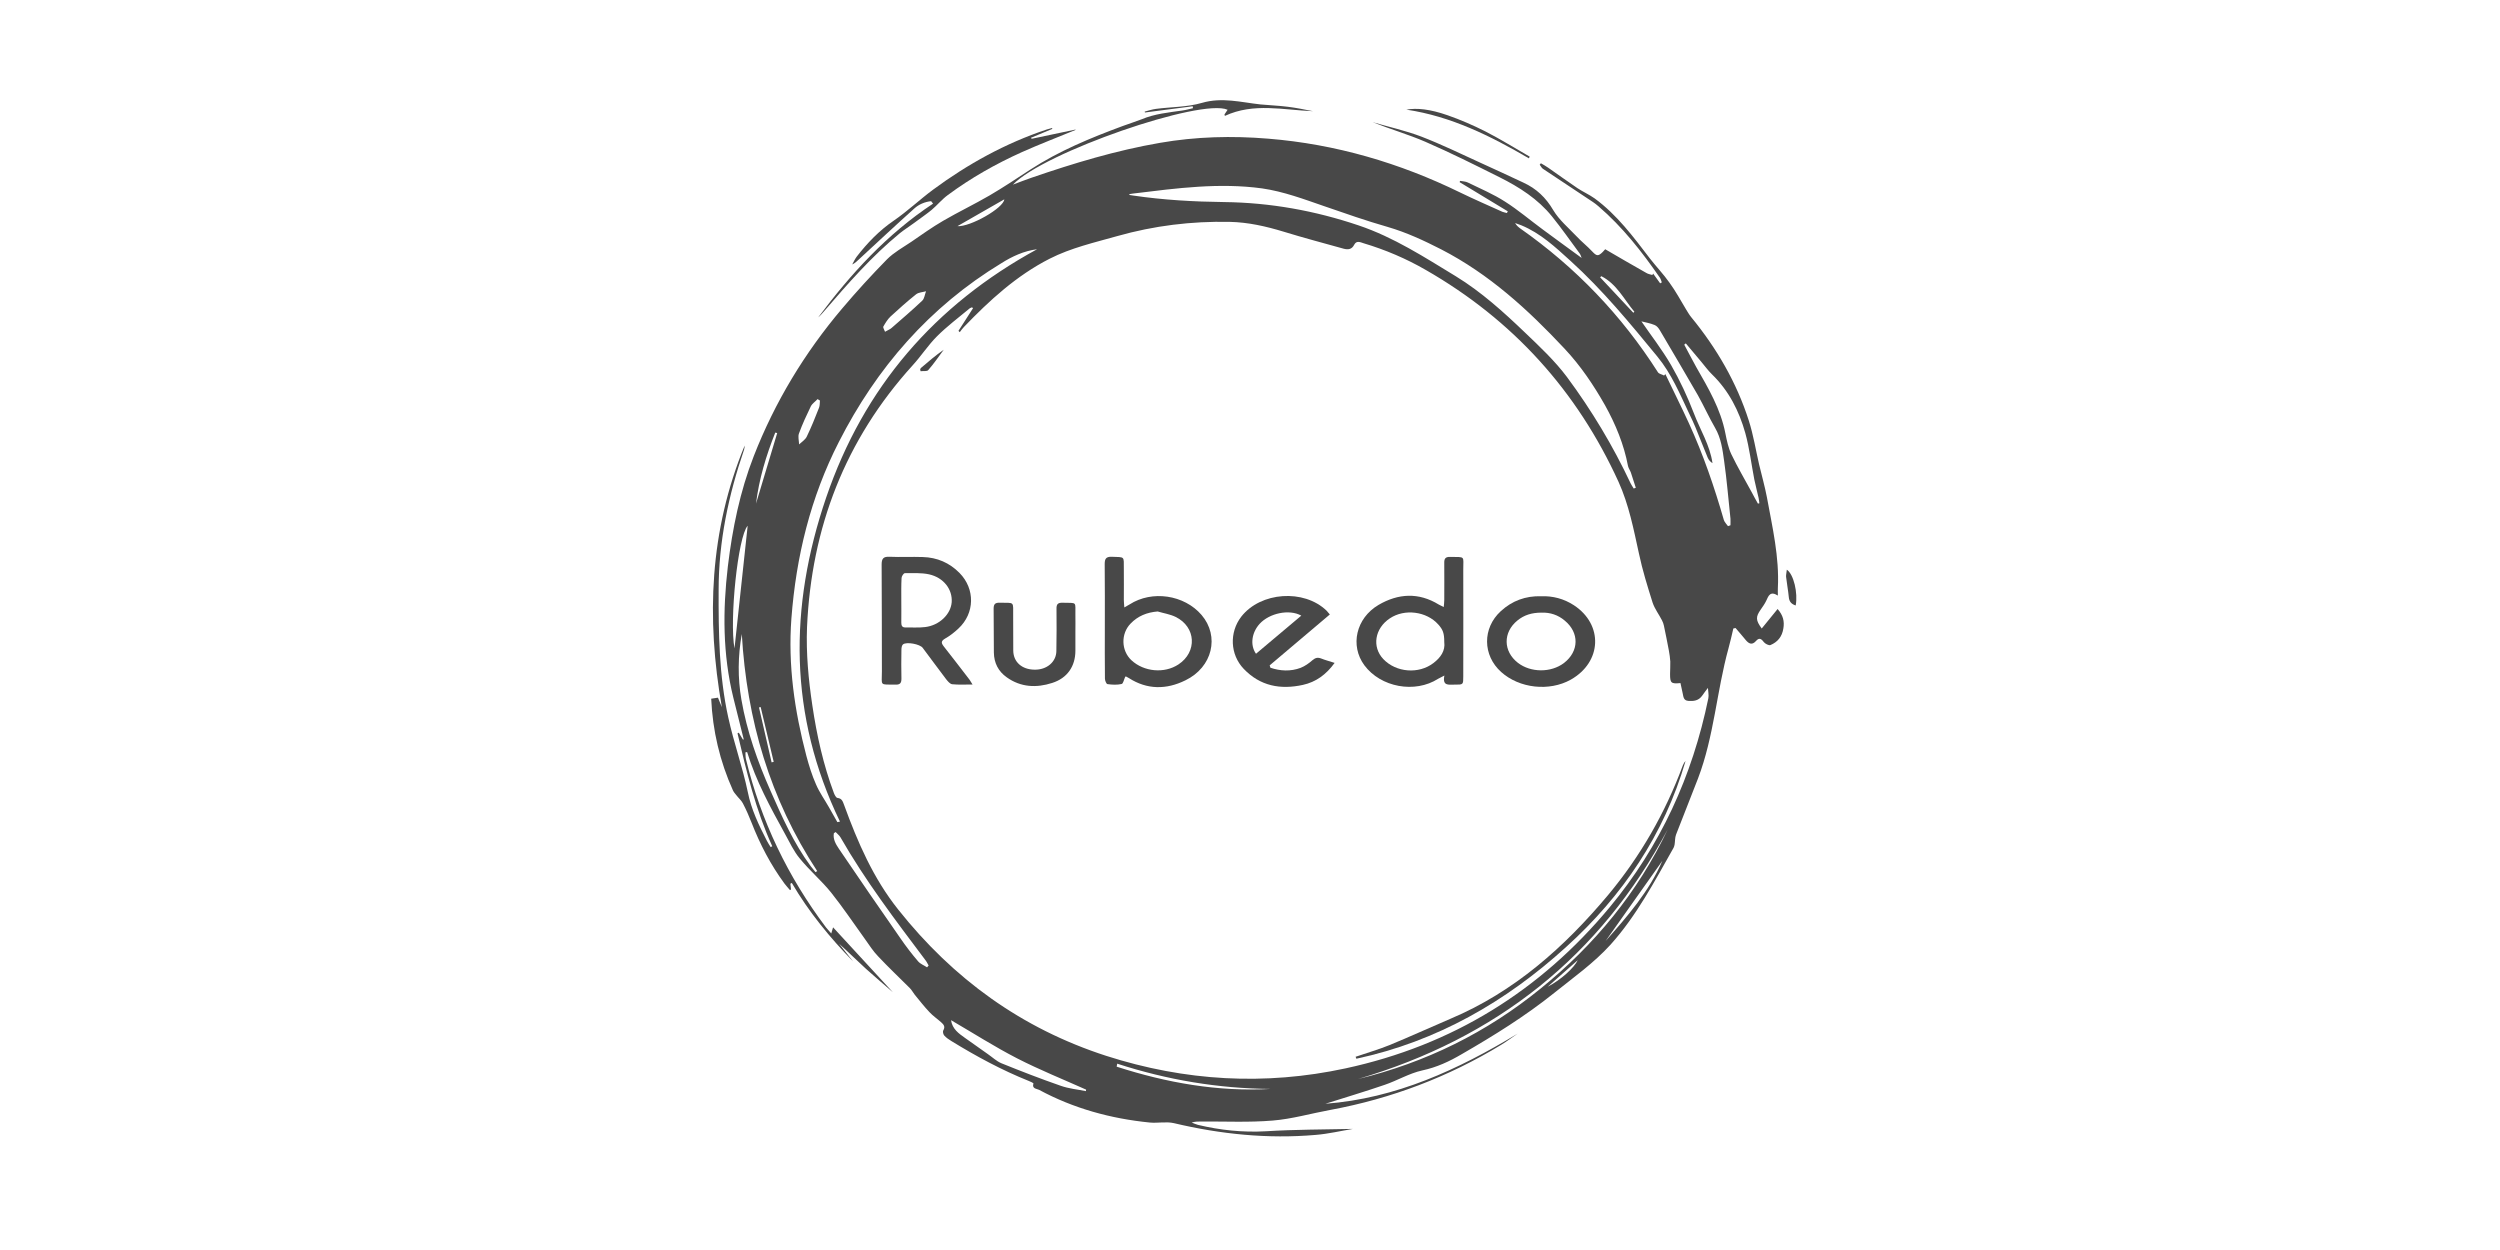 <svg xmlns="http://www.w3.org/2000/svg" xmlns:xlink="http://www.w3.org/1999/xlink" width="100" zoomAndPan="magnify" viewBox="0 0 75 37.5" height="50" preserveAspectRatio="xMidYMid meet" version="1.2"><defs><clipPath id="f5ce8319ee"><path d="M 21.328 3.008 L 53.895 3.008 L 53.895 34.094 L 21.328 34.094 Z M 21.328 3.008 "/></clipPath><clipPath id="af1349af73"><path d="M 24 3.008 L 33 3.008 L 33 10 L 24 10 Z M 24 3.008 "/></clipPath><clipPath id="9c30c05f21"><path d="M 42 3.008 L 46 3.008 L 46 5 L 42 5 Z M 42 3.008 "/></clipPath><clipPath id="b3aef1f5ce"><path d="M 53 17 L 53.895 17 L 53.895 19 L 53 19 Z M 53 17 "/></clipPath></defs><g id="0360456f40"><g clip-rule="nonzero" clip-path="url(#f5ce8319ee)"><path style=" stroke:none;fill-rule:nonzero;fill:#484848;fill-opacity:1;" d="M 23.168 25.387 C 22.672 24.301 22.395 23.152 22.125 22 C 22.137 21.996 22.148 21.988 22.164 21.98 C 22.203 22.051 22.246 22.117 22.289 22.188 C 22.297 22.184 22.305 22.184 22.312 22.18 C 22.207 21.766 22.105 21.348 22 20.93 C 21.68 19.629 21.68 18.312 21.836 16.988 C 21.973 15.855 22.199 14.746 22.613 13.684 C 23.246 12.062 24.137 10.586 25.266 9.254 C 25.695 8.746 26.145 8.254 26.609 7.781 C 26.82 7.57 27.09 7.422 27.34 7.254 C 27.652 7.039 27.965 6.816 28.293 6.625 C 28.75 6.359 29.23 6.129 29.688 5.863 C 30.102 5.621 30.504 5.352 30.906 5.09 C 31.77 4.527 32.719 4.137 33.68 3.781 C 33.867 3.711 34.062 3.652 34.25 3.578 C 34.641 3.414 35.055 3.375 35.465 3.316 C 35.574 3.301 35.684 3.27 35.789 3.246 C 35.785 3.227 35.785 3.207 35.781 3.188 C 35.305 3.25 34.824 3.312 34.348 3.375 C 34.344 3.367 34.344 3.359 34.34 3.348 C 34.453 3.32 34.562 3.281 34.68 3.266 C 35.137 3.207 35.617 3.215 36.059 3.086 C 36.664 2.91 37.234 3.07 37.816 3.133 C 38.09 3.16 38.363 3.168 38.633 3.203 C 38.887 3.234 39.137 3.285 39.391 3.336 C 38.504 3.301 37.613 3.074 36.746 3.477 C 36.742 3.461 36.738 3.445 36.734 3.434 C 36.766 3.387 36.797 3.34 36.828 3.293 C 36.039 2.938 31.309 4.57 30.387 5.539 C 30.605 5.457 30.773 5.391 30.945 5.332 C 32.207 4.898 33.484 4.512 34.801 4.285 C 35.879 4.098 36.961 4.07 38.047 4.16 C 40.07 4.324 41.988 4.887 43.809 5.777 C 44.227 5.98 44.652 6.164 45.074 6.355 C 45.117 6.371 45.164 6.379 45.207 6.391 C 45.215 6.371 45.223 6.355 45.234 6.34 C 44.754 6.047 44.27 5.754 43.789 5.465 C 43.793 5.453 43.797 5.438 43.801 5.426 C 43.879 5.441 43.969 5.441 44.039 5.477 C 44.414 5.66 44.801 5.824 45.148 6.047 C 45.543 6.297 45.902 6.605 46.281 6.883 C 46.664 7.168 47.055 7.449 47.449 7.738 C 47.43 7.691 47.418 7.645 47.391 7.605 C 47.117 7.234 46.852 6.855 46.559 6.492 C 46.137 5.969 45.578 5.613 44.984 5.316 C 44.25 4.949 43.516 4.582 42.762 4.254 C 42.246 4.031 41.703 3.875 41.176 3.664 C 41.668 3.809 42.168 3.918 42.641 4.098 C 43.246 4.332 43.832 4.617 44.422 4.887 C 44.852 5.078 45.273 5.281 45.699 5.477 C 46.09 5.656 46.375 5.926 46.598 6.305 C 46.773 6.598 47.051 6.832 47.293 7.086 C 47.441 7.246 47.617 7.383 47.766 7.543 C 47.898 7.684 47.945 7.695 48.082 7.559 C 48.105 7.535 48.129 7.508 48.156 7.477 C 48.57 7.719 48.98 7.957 49.395 8.191 C 49.445 8.223 49.512 8.23 49.57 8.25 C 49.578 8.238 49.586 8.223 49.594 8.207 C 49.664 8.305 49.734 8.402 49.805 8.5 C 49.82 8.488 49.836 8.48 49.855 8.473 C 49.836 8.426 49.824 8.371 49.797 8.332 C 49.258 7.551 48.676 6.809 47.953 6.188 C 47.898 6.141 47.844 6.098 47.785 6.059 C 47.285 5.727 46.785 5.395 46.285 5.062 C 46.246 5.035 46.223 4.98 46.191 4.941 C 46.203 4.926 46.215 4.914 46.227 4.898 C 46.297 4.941 46.375 4.98 46.445 5.031 C 46.738 5.234 47.027 5.445 47.324 5.645 C 47.488 5.754 47.676 5.836 47.84 5.953 C 48.512 6.445 49 7.105 49.5 7.758 C 49.688 8 49.906 8.227 50.082 8.477 C 50.27 8.734 50.422 9.016 50.586 9.289 C 50.633 9.363 50.676 9.441 50.734 9.512 C 51.5 10.445 52.098 11.473 52.465 12.621 C 52.602 13.051 52.672 13.496 52.773 13.934 C 52.852 14.266 52.945 14.59 53.008 14.922 C 53.172 15.82 53.383 16.711 53.336 17.637 C 53.332 17.699 53.336 17.762 53.336 17.867 C 53.109 17.723 53.055 17.871 52.988 18.02 C 52.945 18.113 52.879 18.203 52.82 18.289 C 52.668 18.508 52.668 18.605 52.852 18.855 C 53.008 18.664 53.16 18.473 53.328 18.27 C 53.492 18.457 53.539 18.637 53.5 18.859 C 53.461 19.102 53.328 19.262 53.113 19.352 C 53.066 19.371 52.953 19.312 52.914 19.262 C 52.832 19.152 52.77 19.125 52.676 19.234 C 52.555 19.367 52.457 19.305 52.367 19.195 C 52.27 19.074 52.164 18.957 52.066 18.84 C 52.043 18.844 52.023 18.852 52 18.855 C 51.953 19.055 51.91 19.254 51.855 19.449 C 51.5 20.738 51.422 22.09 50.941 23.352 C 50.727 23.914 50.496 24.477 50.281 25.039 C 50.246 25.133 50.254 25.238 50.238 25.336 C 50.23 25.371 50.223 25.406 50.207 25.434 C 49.637 26.441 49.098 27.469 48.316 28.34 C 47.812 28.895 47.203 29.324 46.625 29.789 C 45.758 30.484 44.82 31.066 43.859 31.621 C 43.48 31.844 43.102 32.02 42.668 32.113 C 42.277 32.199 41.918 32.418 41.535 32.547 C 40.945 32.75 40.348 32.926 39.762 33.113 C 41.879 32.953 43.742 32.09 45.531 31.008 C 45.367 31.117 45.211 31.238 45.043 31.34 C 43.453 32.309 41.746 32.957 39.914 33.297 C 39.336 33.402 38.762 33.57 38.18 33.617 C 37.469 33.676 36.754 33.641 36.039 33.645 C 35.945 33.645 35.852 33.645 35.75 33.676 C 35.812 33.699 35.875 33.73 35.938 33.746 C 36.609 33.906 37.281 33.977 37.977 33.938 C 38.848 33.883 39.723 33.887 40.59 33.867 C 40.227 33.926 39.852 34.016 39.473 34.047 C 38.035 34.172 36.621 34.027 35.219 33.695 C 34.988 33.641 34.73 33.699 34.492 33.676 C 33.324 33.559 32.207 33.254 31.172 32.695 C 31.102 32.66 30.949 32.664 31.004 32.504 C 31.004 32.492 30.918 32.449 30.867 32.43 C 30.055 32.105 29.285 31.688 28.539 31.23 C 28.465 31.184 28.387 31.133 28.328 31.066 C 28.297 31.031 28.277 30.949 28.297 30.914 C 28.367 30.801 28.309 30.734 28.234 30.668 C 28.121 30.566 27.988 30.477 27.883 30.363 C 27.727 30.199 27.586 30.016 27.441 29.84 C 27.391 29.777 27.352 29.699 27.293 29.641 C 26.977 29.324 26.652 29.02 26.348 28.695 C 26.195 28.539 26.078 28.352 25.949 28.172 C 25.613 27.707 25.293 27.227 24.934 26.777 C 24.645 26.418 24.289 26.117 23.996 25.758 C 23.812 25.539 23.688 25.266 23.547 25.012 C 23.113 24.223 22.68 23.434 22.414 22.562 C 22.398 22.566 22.383 22.566 22.363 22.57 C 22.367 22.641 22.363 22.711 22.379 22.777 C 22.828 24.625 23.637 26.305 24.781 27.824 C 24.82 27.875 24.867 27.918 24.938 28.004 C 24.969 27.902 24.988 27.836 24.992 27.82 C 25.574 28.453 26.188 29.117 26.785 29.766 C 26.527 29.543 26.246 29.305 25.973 29.059 C 25.703 28.812 25.445 28.555 25.172 28.312 C 25.312 28.488 25.453 28.668 25.594 28.844 C 24.895 28.129 24.262 27.355 23.754 26.488 C 23.738 26.496 23.727 26.504 23.711 26.512 C 23.715 26.57 23.723 26.625 23.73 26.684 C 23.719 26.688 23.711 26.695 23.699 26.703 C 23.645 26.637 23.586 26.578 23.535 26.508 C 23.121 25.945 22.801 25.332 22.547 24.68 C 22.469 24.48 22.383 24.285 22.285 24.098 C 22.238 24.008 22.152 23.938 22.09 23.855 C 22.051 23.809 22.012 23.762 21.988 23.711 C 21.594 22.836 21.379 21.918 21.336 20.961 C 21.398 20.949 21.457 20.941 21.539 20.93 C 21.574 21.012 21.613 21.113 21.656 21.215 C 21.184 18.539 21.289 15.914 22.34 13.367 C 22.336 13.406 22.336 13.449 22.324 13.484 C 21.855 14.852 21.559 16.242 21.559 17.699 C 21.555 18.984 21.57 20.266 21.848 21.523 C 22.012 22.277 22.277 23.008 22.434 23.762 C 22.539 24.289 22.766 24.754 23.004 25.219 C 23.039 25.289 23.082 25.352 23.121 25.414 C 23.137 25.406 23.152 25.395 23.168 25.387 Z M 29.191 9.246 C 29.18 9.238 29.172 9.23 29.16 9.219 C 29.133 9.234 29.102 9.238 29.082 9.258 C 28.754 9.531 28.41 9.789 28.109 10.09 C 27.84 10.359 27.633 10.684 27.375 10.965 C 25.355 13.195 24.344 15.824 24.211 18.809 C 24.18 19.602 24.254 20.387 24.371 21.168 C 24.504 22.062 24.699 22.941 25.016 23.789 C 25.039 23.848 25.082 23.934 25.125 23.938 C 25.266 23.953 25.285 24.055 25.324 24.152 C 25.73 25.266 26.195 26.344 26.945 27.285 C 28.594 29.363 30.648 30.855 33.188 31.676 C 35.547 32.434 37.945 32.574 40.367 32.051 C 43.57 31.359 46.207 29.727 48.293 27.215 C 49.812 25.383 50.773 23.277 51.25 20.949 C 51.27 20.852 51.242 20.742 51.238 20.637 C 51.18 20.715 51.117 20.793 51.062 20.875 C 50.957 21.02 50.812 21.039 50.652 21.027 C 50.5 21.016 50.504 20.898 50.48 20.797 C 50.457 20.695 50.434 20.594 50.414 20.492 C 50.133 20.52 50.102 20.492 50.102 20.223 C 50.102 20.098 50.113 19.973 50.109 19.848 C 50.102 19.738 50.086 19.625 50.066 19.516 C 50.02 19.266 49.969 19.02 49.918 18.773 C 49.906 18.715 49.887 18.66 49.859 18.609 C 49.77 18.434 49.641 18.266 49.578 18.078 C 49.426 17.594 49.273 17.105 49.168 16.605 C 49.008 15.875 48.867 15.141 48.555 14.453 C 47.309 11.723 45.387 9.598 42.773 8.098 C 42.184 7.758 41.559 7.492 40.906 7.297 C 40.809 7.266 40.695 7.207 40.625 7.344 C 40.555 7.484 40.441 7.496 40.309 7.461 C 39.707 7.293 39.102 7.133 38.504 6.949 C 37.977 6.789 37.445 6.668 36.891 6.656 C 35.746 6.633 34.621 6.77 33.52 7.082 C 32.832 7.277 32.133 7.434 31.488 7.762 C 30.492 8.27 29.684 9.012 28.918 9.809 C 28.871 9.855 28.836 9.91 28.793 9.965 C 28.777 9.949 28.766 9.938 28.754 9.926 C 28.898 9.699 29.047 9.473 29.191 9.246 Z M 33.883 5.824 C 33.883 5.832 33.883 5.84 33.879 5.848 C 33.918 5.855 33.961 5.863 34 5.867 C 34.902 6 35.812 6.051 36.723 6.062 C 38.105 6.078 39.449 6.32 40.758 6.762 C 41.812 7.117 42.738 7.719 43.676 8.289 C 44.441 8.758 45.105 9.359 45.75 9.977 C 46.191 10.398 46.645 10.824 47.008 11.309 C 47.75 12.309 48.387 13.371 48.918 14.5 C 48.945 14.555 48.98 14.605 49.012 14.656 C 49.031 14.648 49.051 14.641 49.074 14.633 C 49.023 14.48 48.977 14.324 48.926 14.176 C 48.902 14.109 48.855 14.047 48.84 13.98 C 48.719 13.336 48.469 12.73 48.152 12.16 C 47.809 11.555 47.422 10.977 46.934 10.457 C 45.84 9.289 44.676 8.223 43.234 7.48 C 42.715 7.215 42.195 6.973 41.633 6.809 C 40.992 6.625 40.363 6.406 39.734 6.188 C 39.121 5.977 38.512 5.746 37.863 5.652 C 36.582 5.477 35.309 5.645 34.039 5.801 C 33.988 5.805 33.934 5.816 33.883 5.824 Z M 31.113 7.477 C 30.719 7.527 30.367 7.691 30.043 7.895 C 27.887 9.203 26.297 11.035 25.164 13.262 C 24.316 14.922 23.883 16.699 23.742 18.555 C 23.637 19.957 23.836 21.324 24.191 22.676 C 24.27 22.969 24.359 23.258 24.48 23.531 C 24.582 23.77 24.738 23.988 24.867 24.215 C 24.953 24.363 25.035 24.516 25.121 24.664 C 25.148 24.66 25.176 24.652 25.199 24.648 C 23.66 21.461 23.664 18.215 24.785 14.926 C 25.914 11.621 28.039 9.152 31.113 7.477 Z M 49.242 9.641 C 49.531 10.062 49.863 10.488 50.133 10.953 C 50.398 11.414 50.625 11.902 50.816 12.398 C 51.004 12.895 51.297 13.352 51.375 13.895 C 51.305 13.852 51.258 13.793 51.23 13.727 C 51.105 13.422 50.984 13.113 50.859 12.809 C 50.805 12.676 50.742 12.547 50.68 12.418 C 50.398 11.824 50.145 11.211 49.719 10.695 C 48.898 9.695 48.078 8.699 47.113 7.824 C 46.656 7.41 46.215 6.996 45.637 6.758 C 45.574 6.734 45.516 6.711 45.453 6.691 C 45.496 6.766 45.551 6.812 45.605 6.852 C 47.27 8.02 48.648 9.457 49.738 11.168 C 49.77 11.219 49.859 11.23 49.922 11.266 C 49.934 11.25 49.945 11.238 49.961 11.223 C 50.195 11.715 50.441 12.203 50.668 12.699 C 51.098 13.637 51.43 14.609 51.715 15.598 C 51.734 15.664 51.797 15.723 51.84 15.785 C 51.863 15.777 51.891 15.766 51.914 15.758 C 51.914 15.691 51.918 15.625 51.914 15.559 C 51.852 14.98 51.805 14.398 51.723 13.824 C 51.676 13.488 51.633 13.145 51.453 12.836 C 51.27 12.52 51.117 12.18 50.938 11.859 C 50.562 11.207 50.18 10.559 49.797 9.91 C 49.758 9.844 49.703 9.773 49.637 9.75 C 49.504 9.695 49.363 9.672 49.242 9.641 Z M 50.574 10.301 C 50.559 10.312 50.543 10.324 50.527 10.34 C 50.648 10.562 50.762 10.789 50.887 11.012 C 51.25 11.645 51.621 12.273 51.762 13.004 C 51.805 13.215 51.848 13.434 51.941 13.629 C 52.129 14.02 52.348 14.391 52.555 14.773 C 52.613 14.887 52.676 14.996 52.738 15.109 C 52.75 15.105 52.766 15.102 52.781 15.098 C 52.773 15.043 52.77 14.988 52.758 14.938 C 52.715 14.75 52.668 14.566 52.629 14.383 C 52.539 13.918 52.484 13.445 52.359 12.992 C 52.172 12.328 51.867 11.723 51.359 11.23 C 51.242 11.117 51.145 10.98 51.039 10.855 C 50.887 10.672 50.73 10.484 50.574 10.301 Z M 22.254 19.02 C 22.137 19.68 22.129 20.336 22.242 20.988 C 22.406 21.938 22.727 22.848 23.117 23.727 C 23.461 24.508 23.809 25.293 24.32 25.984 C 24.367 26.047 24.414 26.105 24.465 26.164 C 24.48 26.152 24.5 26.145 24.516 26.133 C 23.098 23.973 22.402 21.586 22.254 19.02 Z M 32.578 32.734 C 32.582 32.719 32.582 32.703 32.582 32.688 C 31.891 32.379 31.184 32.094 30.512 31.75 C 29.836 31.402 29.195 30.992 28.531 30.605 C 28.57 30.871 28.762 31.004 28.949 31.137 C 29.176 31.301 29.406 31.461 29.633 31.621 C 29.77 31.715 29.895 31.836 30.043 31.898 C 30.633 32.137 31.227 32.367 31.824 32.574 C 32.066 32.66 32.328 32.684 32.578 32.734 Z M 25.07 24.961 C 25.051 24.973 25.035 24.984 25.016 24.996 C 24.984 25.176 25.074 25.324 25.168 25.465 C 25.777 26.363 26.391 27.258 27.012 28.148 C 27.176 28.387 27.355 28.621 27.543 28.84 C 27.609 28.918 27.723 28.961 27.812 29.02 C 27.828 29 27.844 28.984 27.859 28.965 C 27.824 28.906 27.797 28.844 27.754 28.793 C 26.859 27.602 25.957 26.418 25.215 25.121 C 25.18 25.059 25.117 25.016 25.07 24.961 Z M 40.738 32.371 C 42.77 31.879 44.598 30.977 46.215 29.66 C 47.836 28.348 49.133 26.773 50.031 24.883 C 48 28.695 44.875 31.152 40.738 32.371 Z M 22.035 19.453 C 22.164 18.242 22.297 17.027 22.43 15.773 C 22.137 16.094 21.879 18.602 22.035 19.453 Z M 26.551 9.953 C 26.645 9.898 26.703 9.879 26.746 9.84 C 27.055 9.57 27.367 9.305 27.664 9.023 C 27.734 8.961 27.742 8.836 27.781 8.738 C 27.68 8.766 27.559 8.77 27.484 8.828 C 27.219 9.039 26.965 9.266 26.715 9.496 C 26.629 9.578 26.562 9.688 26.5 9.797 C 26.484 9.824 26.527 9.887 26.551 9.953 Z M 33.516 31.91 C 33.508 31.941 33.504 31.973 33.5 32 C 35 32.484 36.535 32.758 38.125 32.668 C 36.551 32.656 35.016 32.398 33.516 31.91 Z M 24.598 12.016 C 24.574 12 24.551 11.988 24.527 11.973 C 24.461 12.047 24.367 12.105 24.324 12.191 C 24.195 12.457 24.07 12.727 23.969 13.004 C 23.934 13.098 23.969 13.223 23.973 13.332 C 24.051 13.258 24.16 13.191 24.203 13.098 C 24.34 12.816 24.457 12.523 24.57 12.234 C 24.598 12.168 24.59 12.09 24.598 12.016 Z M 49.871 25.824 C 49.305 26.625 48.738 27.426 48.168 28.23 C 48.824 27.488 49.473 26.746 49.871 25.824 Z M 28.723 6.785 C 29.105 6.812 30.109 6.242 30.129 5.98 C 29.641 6.258 29.184 6.52 28.723 6.785 Z M 22.68 15.109 C 22.891 14.406 23.105 13.699 23.316 12.992 C 23.297 12.988 23.277 12.98 23.258 12.977 C 22.984 13.668 22.77 14.371 22.68 15.109 Z M 49 9.383 C 49.012 9.371 49.023 9.363 49.031 9.352 C 48.719 8.98 48.504 8.52 48.039 8.285 C 48.027 8.297 48.016 8.309 48.004 8.32 C 48.336 8.676 48.668 9.027 49 9.383 Z M 23.148 22.871 C 23.168 22.863 23.188 22.859 23.211 22.855 C 23.078 22.305 22.949 21.758 22.82 21.211 C 22.801 21.215 22.785 21.219 22.77 21.223 C 22.895 21.773 23.023 22.32 23.148 22.871 Z M 46.43 29.602 C 46.828 29.398 47.234 29.023 47.332 28.805 C 47.02 29.078 46.727 29.34 46.43 29.602 Z M 46.43 29.602 "/></g><g clip-rule="nonzero" clip-path="url(#af1349af73)"><path style=" stroke:none;fill-rule:nonzero;fill:#484848;fill-opacity:1;" d="M 31.57 3.867 C 31.355 3.957 31.145 4.043 30.93 4.133 C 30.938 4.141 30.945 4.152 30.949 4.164 C 31.387 4.07 31.824 3.977 32.262 3.887 C 32.266 3.891 32.266 3.895 32.266 3.898 C 31.727 4.121 31.184 4.328 30.652 4.566 C 29.871 4.918 29.125 5.34 28.434 5.852 C 28.258 5.98 28.117 6.156 27.949 6.297 C 27.773 6.441 27.582 6.57 27.398 6.707 C 27.266 6.805 27.121 6.895 26.996 6.996 C 26.152 7.688 25.441 8.504 24.734 9.324 C 24.676 9.391 24.617 9.461 24.547 9.52 C 25.523 8.215 26.613 7.02 27.992 6.109 C 27.973 6.086 27.953 6.059 27.934 6.035 C 27.746 6.055 27.566 6.129 27.426 6.258 C 26.859 6.766 26.305 7.285 25.746 7.801 C 25.695 7.848 25.645 7.898 25.566 7.934 C 25.609 7.855 25.648 7.773 25.699 7.703 C 26.016 7.293 26.371 6.922 26.805 6.625 C 27.215 6.344 27.582 5.996 27.98 5.699 C 29.031 4.922 30.164 4.297 31.406 3.883 C 31.457 3.867 31.508 3.855 31.562 3.84 C 31.562 3.852 31.566 3.859 31.57 3.867 Z M 31.57 3.867 "/></g><g clip-rule="nonzero" clip-path="url(#9c30c05f21)"><path style=" stroke:none;fill-rule:nonzero;fill:#484848;fill-opacity:1;" d="M 45.867 4.75 C 44.715 4.078 43.531 3.488 42.191 3.289 C 42.508 3.234 42.898 3.273 43.426 3.457 C 43.82 3.594 44.203 3.762 44.574 3.949 C 45.023 4.18 45.449 4.445 45.891 4.699 C 45.883 4.715 45.875 4.734 45.867 4.75 Z M 45.867 4.75 "/></g><g clip-rule="nonzero" clip-path="url(#b3aef1f5ce)"><path style=" stroke:none;fill-rule:nonzero;fill:#484848;fill-opacity:1;" d="M 53.605 17.09 C 53.812 17.23 53.941 17.789 53.871 18.164 C 53.746 18.125 53.676 18.051 53.664 17.914 C 53.645 17.711 53.605 17.508 53.582 17.301 C 53.578 17.238 53.598 17.176 53.605 17.09 Z M 53.605 17.09 "/></g><path style=" stroke:none;fill-rule:nonzero;fill:#484848;fill-opacity:1;" d="M 29.176 20.535 C 28.945 20.535 28.754 20.547 28.566 20.527 C 28.5 20.52 28.434 20.438 28.383 20.375 C 28.148 20.066 27.914 19.746 27.68 19.434 C 27.598 19.324 27.195 19.246 27.09 19.332 C 27.055 19.359 27.043 19.434 27.043 19.488 C 27.039 19.781 27.035 20.07 27.043 20.363 C 27.043 20.492 27 20.543 26.867 20.539 C 26.375 20.531 26.457 20.59 26.457 20.141 C 26.453 19.07 26.457 18.004 26.449 16.938 C 26.449 16.758 26.5 16.695 26.684 16.703 C 27.016 16.719 27.348 16.699 27.684 16.711 C 28.113 16.723 28.484 16.883 28.785 17.188 C 29.258 17.668 29.246 18.398 28.754 18.855 C 28.633 18.969 28.5 19.074 28.355 19.156 C 28.23 19.23 28.23 19.285 28.312 19.391 C 28.57 19.719 28.828 20.055 29.086 20.391 C 29.109 20.422 29.125 20.457 29.176 20.535 Z M 27.039 18 C 27.039 18.223 27.043 18.449 27.039 18.676 C 27.039 18.762 27.059 18.828 27.168 18.824 C 27.363 18.82 27.562 18.836 27.754 18.812 C 28.18 18.762 28.523 18.43 28.551 18.066 C 28.578 17.684 28.312 17.328 27.871 17.23 C 27.641 17.18 27.387 17.195 27.145 17.195 C 27.109 17.195 27.047 17.289 27.047 17.34 C 27.035 17.559 27.039 17.781 27.039 18 Z M 27.039 18 "/><path style=" stroke:none;fill-rule:nonzero;fill:#484848;fill-opacity:1;" d="M 33.73 18.223 C 33.809 18.18 33.848 18.156 33.887 18.133 C 34.562 17.699 35.527 17.844 36.047 18.449 C 36.594 19.09 36.375 20.016 35.562 20.41 C 34.992 20.691 34.414 20.695 33.863 20.34 C 33.84 20.324 33.812 20.309 33.785 20.297 C 33.777 20.293 33.762 20.297 33.758 20.301 C 33.719 20.379 33.699 20.508 33.648 20.52 C 33.512 20.551 33.363 20.543 33.223 20.523 C 33.191 20.52 33.148 20.418 33.148 20.359 C 33.141 19.848 33.145 19.336 33.145 18.828 C 33.145 18.191 33.148 17.559 33.141 16.922 C 33.141 16.77 33.176 16.699 33.348 16.703 C 33.758 16.719 33.711 16.676 33.715 17.07 C 33.719 17.379 33.715 17.688 33.715 17.996 C 33.715 18.059 33.723 18.121 33.73 18.223 Z M 34.73 18.344 C 34.406 18.371 34.137 18.48 33.918 18.707 C 33.621 19.012 33.633 19.52 33.945 19.809 C 34.32 20.156 34.93 20.211 35.352 19.934 C 35.922 19.559 35.883 18.809 35.27 18.508 C 35.102 18.426 34.91 18.398 34.73 18.344 Z M 34.73 18.344 "/><path style=" stroke:none;fill-rule:nonzero;fill:#484848;fill-opacity:1;" d="M 43.312 18.211 C 43.32 18.125 43.328 18.062 43.328 18 C 43.328 17.633 43.332 17.266 43.328 16.898 C 43.324 16.766 43.355 16.703 43.504 16.707 C 43.977 16.715 43.895 16.668 43.898 17.09 C 43.902 18.156 43.898 19.227 43.898 20.293 C 43.898 20.539 43.898 20.539 43.656 20.539 C 43.645 20.539 43.633 20.539 43.617 20.539 C 43.457 20.539 43.266 20.582 43.332 20.266 C 43.242 20.312 43.191 20.336 43.145 20.363 C 42.449 20.809 41.422 20.621 40.93 19.957 C 40.496 19.367 40.68 18.547 41.355 18.148 C 41.949 17.801 42.559 17.766 43.164 18.137 C 43.203 18.16 43.246 18.176 43.312 18.211 Z M 43.328 19.262 C 43.328 18.996 43.289 18.891 43.148 18.734 C 42.797 18.34 42.137 18.254 41.695 18.551 C 41.242 18.852 41.152 19.406 41.5 19.773 C 41.883 20.176 42.562 20.23 43.004 19.891 C 43.219 19.727 43.363 19.523 43.328 19.262 Z M 43.328 19.262 "/><path style=" stroke:none;fill-rule:nonzero;fill:#484848;fill-opacity:1;" d="M 38.109 20.031 C 38.41 20.133 38.719 20.148 39.02 20.035 C 39.148 19.984 39.27 19.898 39.375 19.805 C 39.461 19.734 39.527 19.715 39.633 19.754 C 39.758 19.805 39.887 19.836 40.039 19.887 C 39.785 20.238 39.477 20.461 39.086 20.547 C 38.414 20.695 37.805 20.582 37.312 20.066 C 36.902 19.637 36.875 18.973 37.238 18.5 C 37.82 17.754 39.117 17.664 39.797 18.32 C 39.828 18.352 39.852 18.383 39.895 18.434 C 39.289 18.945 38.688 19.453 38.09 19.961 L 38.113 20.031 Z M 37.68 19.613 C 38.133 19.234 38.578 18.855 39.039 18.469 C 38.676 18.266 38.082 18.395 37.789 18.715 C 37.551 18.977 37.496 19.352 37.68 19.613 Z M 37.68 19.613 "/><path style=" stroke:none;fill-rule:nonzero;fill:#484848;fill-opacity:1;" d="M 46.23 17.887 C 46.586 17.875 46.914 17.961 47.215 18.156 C 48.105 18.738 48.059 19.863 47.121 20.391 C 46.477 20.75 45.582 20.652 45.035 20.16 C 44.477 19.66 44.469 18.844 45.023 18.336 C 45.363 18.023 45.766 17.875 46.23 17.887 Z M 46.246 18.379 C 45.949 18.379 45.719 18.453 45.52 18.617 C 45.086 18.973 45.094 19.539 45.535 19.883 C 45.922 20.184 46.531 20.184 46.918 19.891 C 47.375 19.539 47.383 18.98 46.941 18.617 C 46.742 18.449 46.508 18.371 46.25 18.379 Z M 46.246 18.379 "/><path style=" stroke:none;fill-rule:nonzero;fill:#484848;fill-opacity:1;" d="M 32.262 18.953 C 32.262 19.141 32.262 19.332 32.262 19.52 C 32.262 19.988 32.02 20.344 31.566 20.488 C 31.094 20.641 30.625 20.621 30.203 20.32 C 29.949 20.141 29.82 19.887 29.816 19.574 C 29.809 19.137 29.816 18.699 29.809 18.258 C 29.809 18.129 29.852 18.078 29.984 18.082 C 30.453 18.09 30.391 18.027 30.395 18.488 C 30.398 18.832 30.395 19.176 30.398 19.52 C 30.402 19.859 30.656 20.086 31.035 20.09 C 31.402 20.098 31.688 19.859 31.691 19.531 C 31.699 19.109 31.699 18.688 31.695 18.27 C 31.691 18.133 31.73 18.078 31.875 18.082 C 32.332 18.094 32.254 18.035 32.262 18.453 C 32.266 18.617 32.262 18.785 32.262 18.953 Z M 32.262 18.953 "/><path style=" stroke:none;fill-rule:nonzero;fill:#484848;fill-opacity:1;" d="M 40.668 31.703 C 41.008 31.586 41.352 31.488 41.68 31.355 C 42.297 31.102 42.902 30.824 43.516 30.562 C 45.43 29.754 46.934 28.414 48.242 26.852 C 49.211 25.691 49.957 24.387 50.484 22.965 C 50.504 22.918 50.527 22.871 50.566 22.832 C 49.922 25.039 48.676 26.879 46.988 28.406 C 45.18 30.051 43.109 31.242 40.691 31.762 C 40.684 31.742 40.676 31.723 40.668 31.703 Z M 40.668 31.703 "/><path style=" stroke:none;fill-rule:nonzero;fill:#484848;fill-opacity:1;" d="M 27.605 11.078 C 27.613 11.062 27.621 11.043 27.633 11.035 C 27.852 10.848 28.07 10.66 28.312 10.492 C 28.16 10.699 28.016 10.91 27.848 11.102 C 27.812 11.148 27.699 11.125 27.617 11.137 C 27.613 11.117 27.609 11.098 27.605 11.078 Z M 27.605 11.078 "/></g></svg>